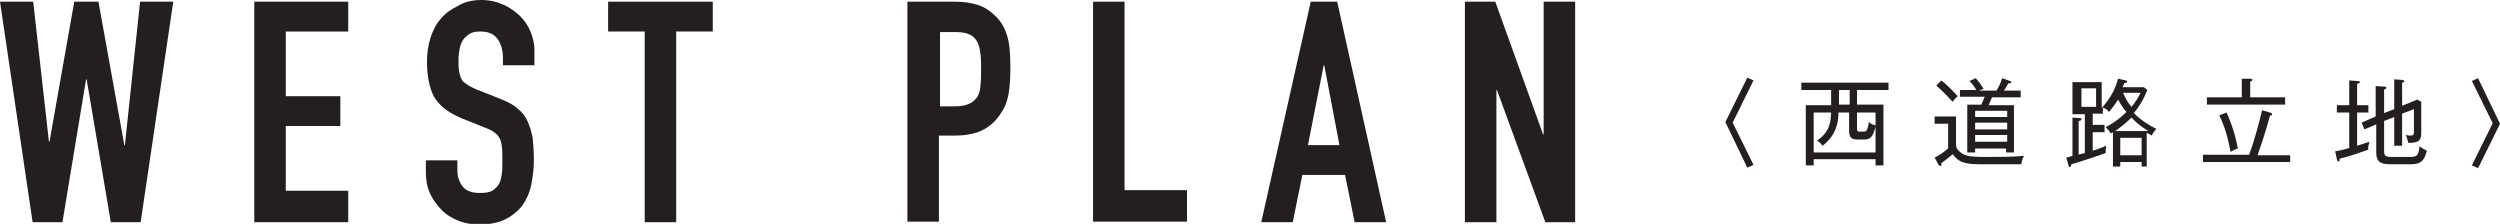 <?xml version="1.0" encoding="utf-8"?>
<!-- Generator: Adobe Illustrator 24.1.3, SVG Export Plug-In . SVG Version: 6.00 Build 0)  -->
<svg version="1.1" id="レイヤー_1" xmlns="http://www.w3.org/2000/svg" xmlns:xlink="http://www.w3.org/1999/xlink" x="0px"
	 y="0px" viewBox="0 0 444.4 39.8" style="enable-background:new 0 0 444.4 39.8;" xml:space="preserve">
<style type="text/css">
	.st0{fill:#231F20;}
</style>
<g>
	<path class="st0" d="M25,39.5h-5.3l-4.3-25.4h-0.1l-4.2,25.4H5.8L0,0.3h5.9l2.8,24.9h0.1l4.4-24.9h4.3l4.6,25.5h0.1l2.7-25.5h5.9
		L25,39.5z"/>
	<path class="st0" d="M45.2,0.3h16.7v5.3H50.8v11.5h9.7v5.3h-9.7v11.5h11.1v5.6H45.2V0.3z"/>
	<path class="st0" d="M95,11.6h-5.6v-1.3c0-1.3-0.3-2.4-0.9-3.3c-0.6-0.9-1.6-1.4-3.1-1.4c-0.8,0-1.4,0.1-1.9,0.4
		c-0.5,0.3-0.9,0.7-1.2,1.1c-0.3,0.5-0.5,1-0.6,1.6c-0.1,0.6-0.2,1.2-0.2,1.9c0,0.8,0,1.4,0.1,2c0.1,0.5,0.2,1,0.4,1.4
		c0.2,0.4,0.5,0.7,1,1c0.4,0.3,1,0.6,1.7,0.9l4.3,1.7c1.2,0.5,2.3,1,3,1.7c0.8,0.6,1.4,1.4,1.8,2.3c0.4,0.9,0.7,1.9,0.9,3
		c0.1,1.1,0.2,2.4,0.2,3.8c0,1.6-0.2,3.2-0.5,4.6c-0.3,1.4-0.9,2.6-1.6,3.6c-0.8,1-1.8,1.8-3,2.4c-1.2,0.6-2.8,0.9-4.6,0.9
		c-1.4,0-2.6-0.2-3.8-0.7c-1.2-0.5-2.2-1.1-3-2c-0.8-0.8-1.5-1.8-2-2.9c-0.5-1.1-0.7-2.4-0.7-3.7v-2.1h5.6v1.8c0,1,0.3,2,0.9,2.8
		c0.6,0.8,1.6,1.2,3.1,1.2c1,0,1.7-0.1,2.2-0.4c0.5-0.3,0.9-0.7,1.2-1.2c0.3-0.5,0.4-1.1,0.5-1.8c0.1-0.7,0.1-1.5,0.1-2.4
		c0-1,0-1.9-0.1-2.5c-0.1-0.7-0.2-1.2-0.5-1.6c-0.2-0.4-0.6-0.7-1-1c-0.4-0.3-1-0.5-1.7-0.8l-4-1.6c-2.4-1-4-2.3-4.9-3.9
		c-0.8-1.6-1.2-3.7-1.2-6.1c0-1.5,0.2-2.9,0.6-4.2c0.4-1.3,1-2.5,1.8-3.4c0.8-1,1.8-1.7,3-2.3C82.6,0.3,84,0,85.6,0
		c1.4,0,2.7,0.3,3.8,0.8c1.2,0.5,2.1,1.2,3,2c0.8,0.8,1.5,1.8,1.9,2.8c0.4,1,0.7,2.1,0.7,3.2V11.6z"/>
	<path class="st0" d="M114.6,5.6h-6.5V0.3h18.6v5.3h-6.5v33.9h-5.6V5.6z"/>
	<path class="st0" d="M161.4,0.3h8.4c1.5,0,2.9,0.2,4.1,0.6c1.2,0.4,2.2,1.1,3.2,2.1c1,1,1.6,2.2,2,3.6c0.4,1.4,0.5,3.2,0.5,5.6
		c0,1.7-0.1,3.2-0.3,4.4c-0.2,1.2-0.6,2.4-1.3,3.4c-0.8,1.3-1.8,2.3-3.1,3c-1.3,0.7-3,1.1-5.1,1.1h-2.9v15.3h-5.6V0.3z M167.1,18.9
		h2.7c1.1,0,2-0.2,2.6-0.5c0.6-0.3,1.1-0.8,1.4-1.3c0.3-0.6,0.5-1.3,0.5-2.1c0.1-0.8,0.1-1.7,0.1-2.7c0-0.9,0-1.8-0.1-2.6
		c-0.1-0.8-0.2-1.5-0.5-2.1c-0.3-0.6-0.7-1.1-1.3-1.4c-0.6-0.3-1.4-0.5-2.5-0.5h-2.9V18.9z"/>
	<path class="st0" d="M194.3,0.3h5.6v33.5H211v5.6h-16.7V0.3z"/>
	<path class="st0" d="M233,0.3h4.7l8.7,39.2h-5.6l-1.7-8.4h-7.6l-1.7,8.4h-5.6L233,0.3z M235.4,11.6h-0.1l-2.8,14.2h5.6L235.4,11.6z
		"/>
	<path class="st0" d="M260.4,0.3h5.4l8.5,23.6h0.1V0.3h5.6v39.2h-5.3L266.1,16H266v23.5h-5.6V0.3z"/>
</g>
<g>
	<path class="st0" d="M310.6,13.8l1.1,0.5l-3.7,7.5l3.7,7.5l-1.1,0.5l-3.9-8.1L310.6,13.8z"/>
	<path class="st0" d="M330.1,16v2.6h4.7v10.8h-1.4v-1.1h-11v1.1h-1.4V18.7h4.5V16h-5.3v-1.3h15.5V16H330.1z M333.4,22.5
		c-0.5,2-1,2.3-2.1,2.3h-1.1c-1,0-1.5-0.3-1.5-1.5V20h-1.9c0,1.2-0.1,3.8-2.8,5.9c-0.2-0.2-0.6-0.7-1-0.9c2.4-1.7,2.4-3.4,2.5-5
		h-3.1v7.1h11V22.5z M328.8,16h-1.9v2.6h1.9V16z M333.4,20h-3.3v2.8c0,0.6,0.1,0.6,0.7,0.6c0.6,0,0.8,0,1-0.2
		c0.2-0.3,0.4-1.2,0.4-1.5c0.6,0.5,0.9,0.5,1.2,0.6V20z"/>
	<path class="st0" d="M347.7,20.8v4.8c0,0.3,0,0.8,0.6,1.3c0.8,0.8,1.8,1,4.5,1c2,0,5,0,7-0.2c-0.3,0.5-0.4,0.9-0.5,1.5H352
		c-3.1,0-3.9-0.5-4.9-1.8c-0.3,0.3-1.7,1.4-2,1.6c0,0.2,0,0.2,0,0.3c0,0.2-0.1,0.2-0.2,0.2c-0.1,0-0.2-0.2-0.3-0.2l-0.7-1.3
		c0.8-0.4,1-0.5,2.4-1.6v-4.4h-2.4v-1.3H347.7z M345.1,14.3c0.8,0.6,2,1.8,2.9,2.8c-0.2,0.2-0.5,0.4-0.9,1c-0.9-1-1.9-2-2.9-2.9
		L345.1,14.3z M351.1,26.3v0.8h-1.4v-8.5h2.5c0.1-0.2,0.3-0.7,0.6-1.4h-4.4v-1.2h2.9c-0.2-0.4-0.7-1.1-1.2-1.6l1.1-0.5
		c0.4,0.4,1,1.2,1.4,1.9c-0.4,0.1-0.7,0.3-0.8,0.3h3.1c0.4-0.7,0.8-1.4,1-2.2l1.4,0.5c0.1,0,0.2,0.1,0.2,0.2c0,0.2-0.2,0.2-0.5,0.2
		c-0.1,0.2-0.6,1.1-0.8,1.3h3v1.2h-5.1c-0.1,0.3-0.5,1.1-0.6,1.4h4.5v8.4h-1.4v-0.7H351.1z M356.8,20.8v-1.1h-5.7v1.1H356.8z
		 M356.8,23v-1.2h-5.7V23H356.8z M356.8,25.2V24h-5.7v1.2H356.8z"/>
	<path class="st0" d="M382,29.6h-1.3v-0.8h-3.8v0.8h-1.3v-6.1c-0.1,0.1-0.3,0.2-0.4,0.2c-0.3-0.5-0.5-0.7-0.9-1.1
		c1.6-0.8,2.9-1.9,3.7-2.7c-0.4-0.4-1-1.3-1.5-2.2c-0.6,1-1.2,1.7-1.6,2.2c-0.4-0.5-0.7-0.6-1.1-0.8v1.1h-1.8v2h2.1v1.3h-2.1v3.3
		c1.3-0.4,1.6-0.6,2.4-0.9c-0.1,0.5-0.1,0.8-0.1,1.3c-0.6,0.2-3,1.1-6.1,2c0,0.2-0.1,0.5-0.3,0.5c-0.1,0-0.2-0.1-0.2-0.3l-0.4-1.4
		c0.2,0,0.9-0.2,1.1-0.3v-6.8l1.3,0.1c0.2,0,0.3,0,0.3,0.2c0,0.2-0.3,0.3-0.5,0.3v6c0.2-0.1,0.4-0.1,1.1-0.3v-6.9h-2.2v-5.7h5.2v4.6
		c1.8-2,2.5-3.7,2.9-5.2l1.4,0.3c0.1,0,0.2,0.1,0.2,0.2c0,0.2-0.2,0.2-0.5,0.3c-0.1,0.2-0.1,0.3-0.3,0.7h3.8l0.6,0.5
		c-0.7,1.8-1.6,3.2-2.4,4.1c1.4,1.4,2.8,2.2,4,2.8c-0.4,0.5-0.7,0.9-0.8,1.2c-0.3-0.2-0.5-0.3-0.9-0.5V29.6z M370,15.8V19h2.6v-3.3
		H370z M381.9,23.3c-0.8-0.5-1.9-1.2-3-2.4c-0.8,0.8-1.8,1.6-2.9,2.4H381.9z M376.9,27.6h3.8v-3.1h-3.8V27.6z M377.4,16.5
		c0.4,1,0.9,1.8,1.5,2.5c1-1.2,1.4-2.1,1.6-2.5H377.4z"/>
	<path class="st0" d="M407.1,27.5v1.3h-15.5v-1.3h8.2c0.9-2.3,2-6.5,2.3-7.9l1.4,0.4c0.2,0.1,0.4,0.1,0.4,0.3c0,0.2-0.2,0.2-0.4,0.3
		c-0.8,2.9-1.3,4.4-2.2,7H407.1z M398.6,14L400,14c0.3,0,0.4,0.1,0.4,0.2c0,0.1-0.1,0.2-0.4,0.3v2.8h6.2v1.3h-13.9v-1.3h6.2V14z
		 M395.8,20c0.2,0.5,1.4,3,2,6.4c-0.7,0.2-0.7,0.3-1.3,0.6c-0.2-1-0.6-3.6-2-6.5L395.8,20z"/>
	<path class="st0" d="M421,26.6c-1.4,0.5-3.7,1.3-5.1,1.6c0,0.2,0,0.5-0.2,0.5c-0.2,0-0.2-0.1-0.3-0.4l-0.3-1.4
		c0.6-0.1,1.2-0.2,2.5-0.6v-6.3h-2.2v-1.3h2.2v-4.4l1.5,0.1c0.2,0,0.4,0.1,0.4,0.2c0,0.2-0.3,0.2-0.5,0.3v3.8h2v1.3h-2v5.9
		c1.2-0.4,1.6-0.5,2.2-0.7C421,26,420.9,26.1,421,26.6z M428.1,29.2h-3.3c-1.9,0-2.4-0.7-2.4-2.1v-5l-2.1,0.9l-0.5-1.2l2.5-1.1v-5.4
		l1.5,0.1c0.3,0,0.4,0.1,0.4,0.2c0,0.2-0.1,0.2-0.4,0.3v4.2l1.8-0.7v-5.3l1.4,0.1c0.1,0,0.4,0.1,0.4,0.2c0,0.2-0.1,0.2-0.4,0.3v4.1
		l2.7-1.1l0.7,0.4v5.4c0,1.4-0.3,1.9-2.3,1.9c-0.2-0.8-0.3-1.2-0.5-1.4c0.2,0,0.4,0.1,0.8,0.1c0.7,0,0.7-0.2,0.7-0.9v-3.8l-2.1,0.8
		v5.7h-1.4v-5.1l-1.8,0.7v5.4c0,0.8,0.3,1,1.4,1h2.9c1.4,0,1.8,0,2-1.9c0.4,0.3,0.7,0.5,1.3,0.8C430.8,29.1,429.9,29.2,428.1,29.2z"
		/>
	<path class="st0" d="M440.5,29.9l-1.1-0.5l3.7-7.5l-3.7-7.5l1.1-0.5l3.9,8.1L440.5,29.9z"/>
</g>
</svg>
